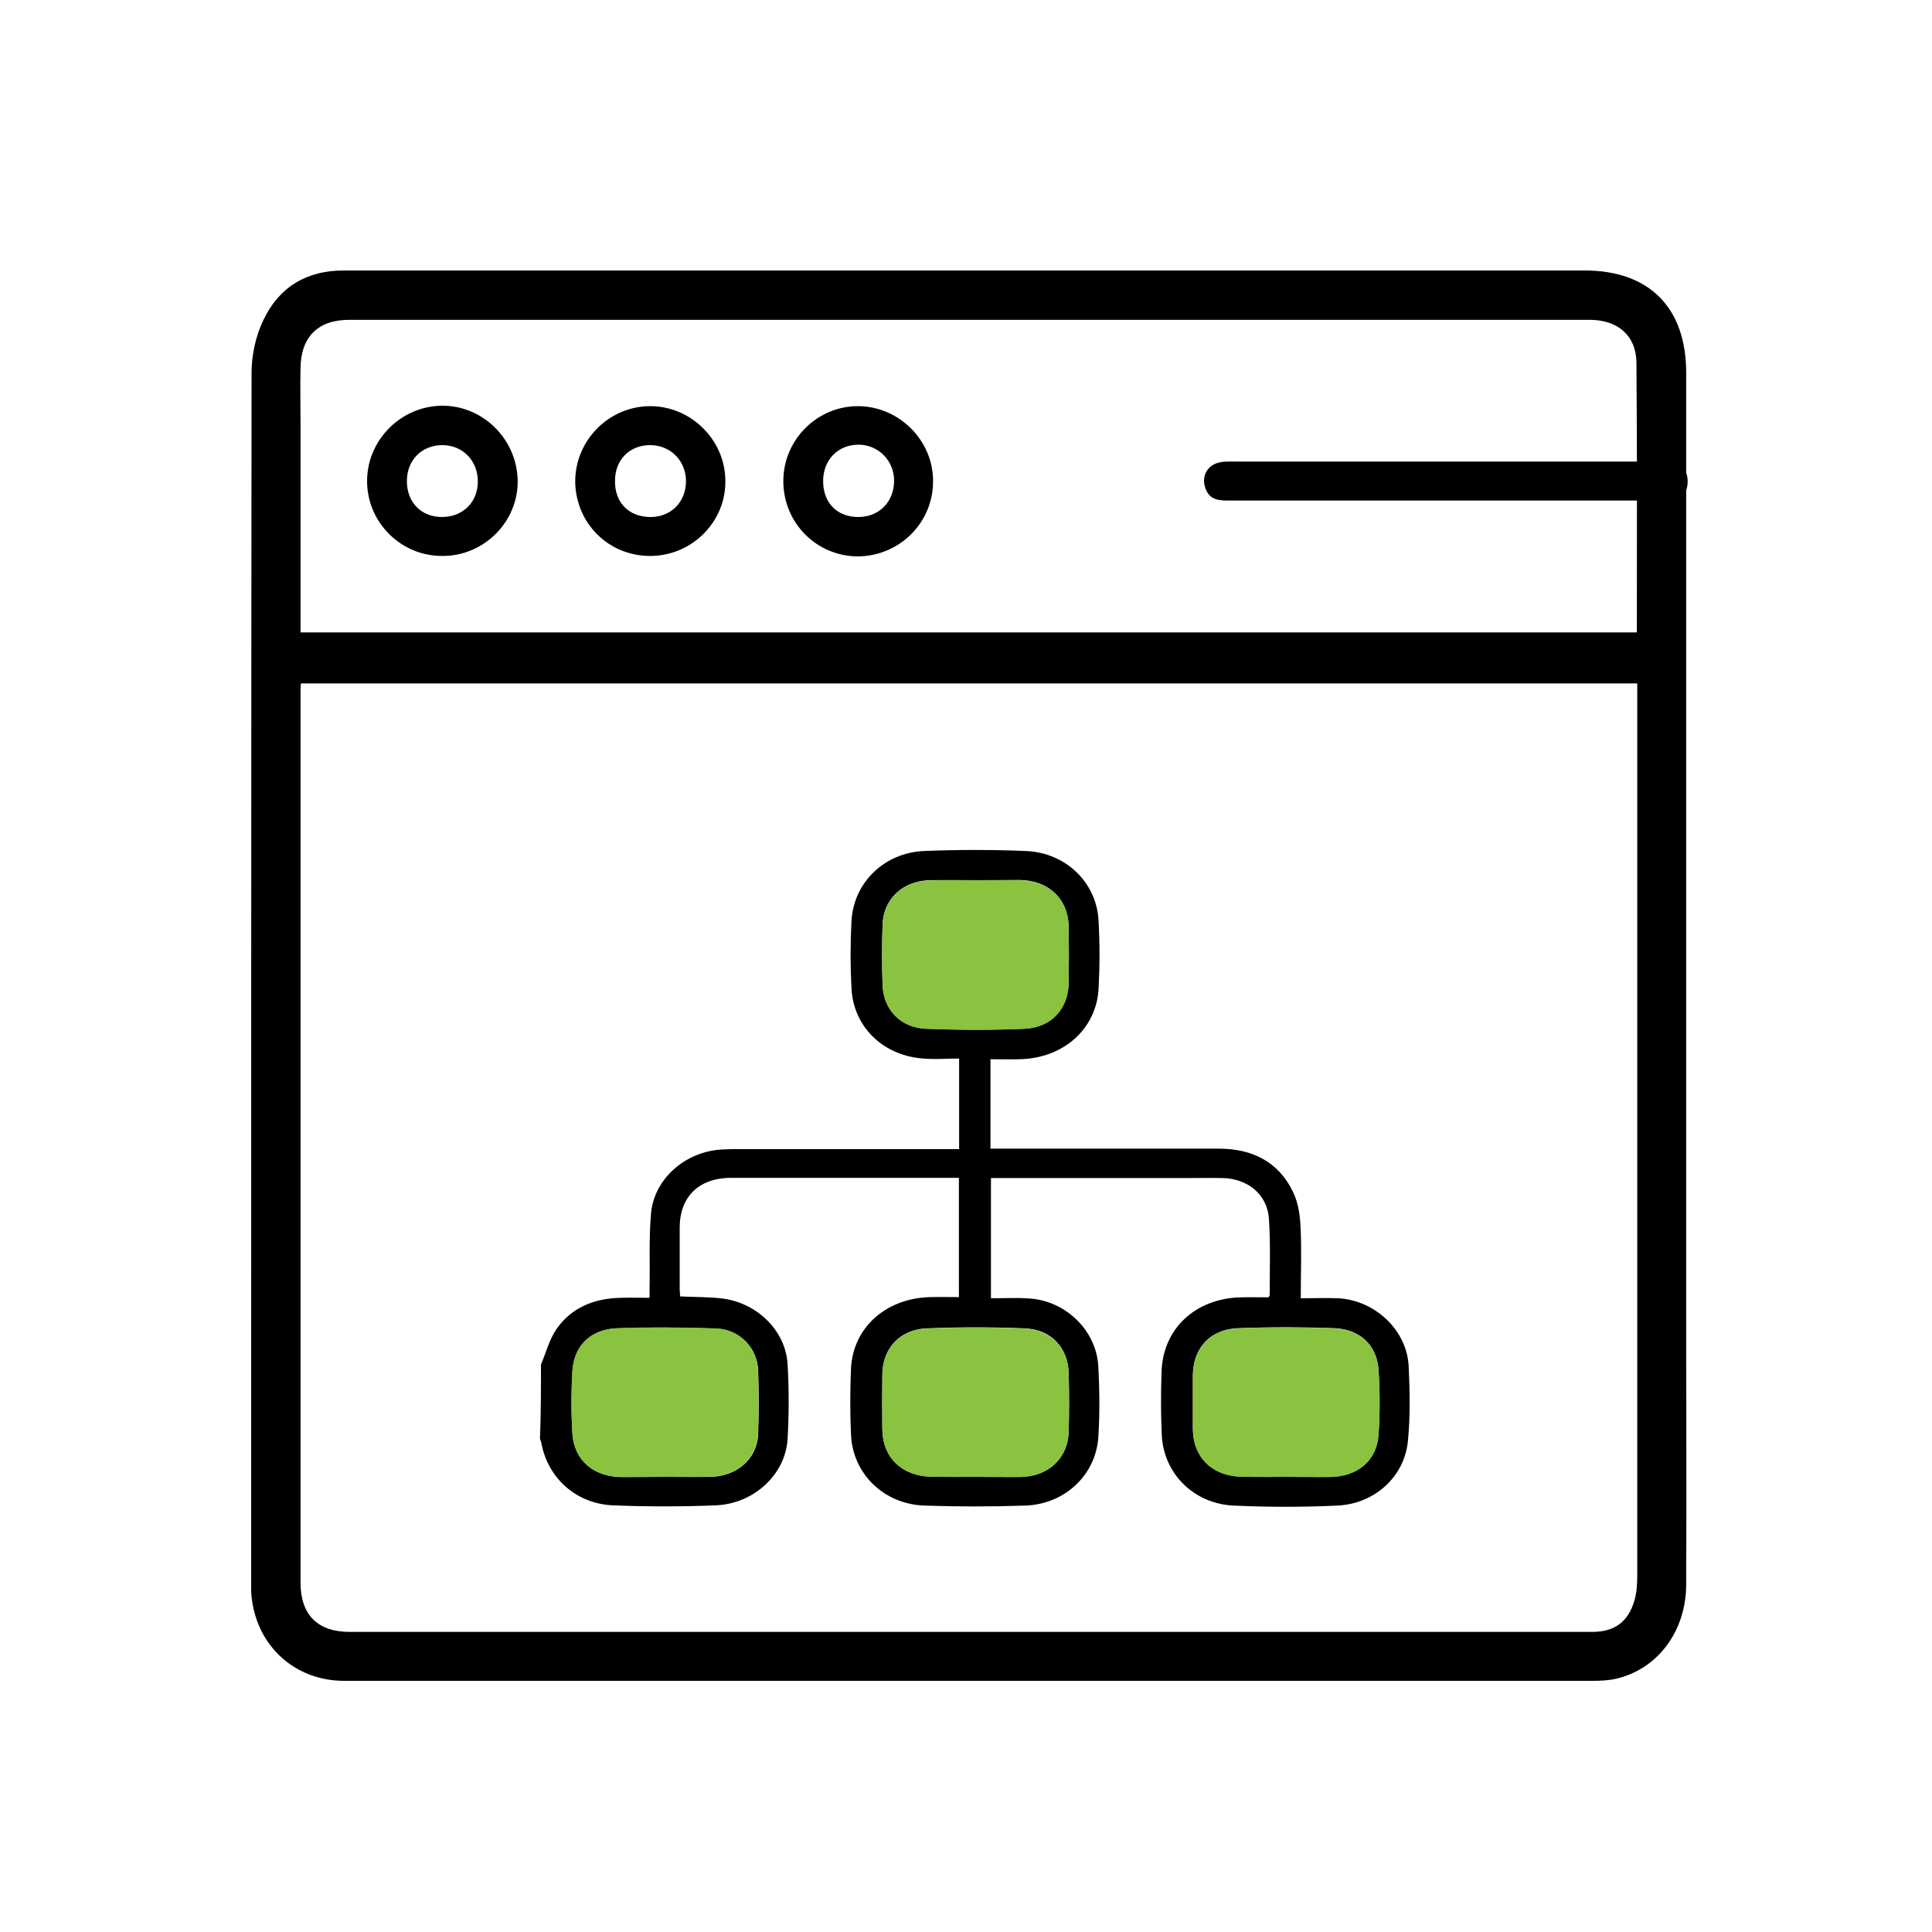 <svg width="100" height="100" viewBox="0 0 100 100" fill="none" xmlns="http://www.w3.org/2000/svg">
<path d="M50.234 14C60.836 14 71.438 14 82.019 14C85.361 14 87.277 15.916 87.277 19.301C87.277 35.587 87.277 51.852 87.277 68.138C87.277 72.758 87.299 77.377 87.277 81.997C87.277 84.445 85.787 86.404 83.637 86.894C83.254 86.979 82.849 87 82.445 87C60.9 87 39.356 87 17.811 87C15.171 87 13.149 85.063 13 82.38C13 82.146 13 81.912 13 81.678C13 60.878 13 40.079 13.021 19.301C13.021 18.386 13.234 17.385 13.639 16.555C14.448 14.852 15.874 14 17.79 14C28.605 14 39.42 14 50.234 14ZM15.576 35.374C15.555 35.566 15.555 35.672 15.555 35.779C15.555 51.149 15.555 66.541 15.555 81.912C15.555 83.594 16.449 84.467 18.109 84.467C35.226 84.467 52.321 84.467 69.437 84.467C73.759 84.467 78.102 84.467 82.424 84.467C83.552 84.467 84.276 83.956 84.595 82.849C84.723 82.423 84.744 81.954 84.744 81.507C84.744 66.413 84.744 51.341 84.744 36.247C84.744 35.97 84.744 35.672 84.744 35.374C61.645 35.374 38.653 35.374 15.576 35.374ZM15.555 32.734C38.675 32.734 61.688 32.734 84.723 32.734C84.723 28.029 84.744 23.389 84.701 18.747C84.68 17.342 83.701 16.555 82.296 16.555C60.9 16.555 39.483 16.555 18.067 16.555C16.47 16.555 15.576 17.427 15.555 19.046C15.533 20.003 15.555 20.962 15.555 21.919C15.555 25.517 15.555 29.094 15.555 32.734Z" fill="black"/>
<path d="M74.834 25.908C71.116 25.908 67.398 25.908 63.658 25.908C63.143 25.908 62.628 25.908 62.404 25.303C62.18 24.72 62.426 24.138 63.031 23.958C63.322 23.869 63.636 23.891 63.949 23.891C71.228 23.891 78.506 23.891 85.785 23.891C85.942 23.891 86.121 23.891 86.278 23.891C86.927 23.936 87.353 24.227 87.353 24.922C87.353 25.617 86.927 25.908 86.255 25.908C83.68 25.908 81.104 25.908 78.529 25.908C77.297 25.908 76.065 25.908 74.834 25.908Z" fill="black"/>
<path d="M22.919 28.776C20.769 28.799 19 27.051 19 24.9C19 22.794 20.724 21.046 22.83 21.001C24.957 20.956 26.749 22.704 26.794 24.855C26.838 26.984 25.069 28.776 22.919 28.776ZM22.875 26.76C23.95 26.76 24.733 25.998 24.733 24.922C24.733 23.847 23.95 23.04 22.897 23.04C21.822 23.04 21.06 23.824 21.06 24.9C21.06 25.998 21.799 26.76 22.875 26.76Z" fill="black"/>
<path d="M33.692 28.776C31.519 28.799 29.795 27.096 29.773 24.922C29.773 22.816 31.474 21.068 33.58 21.023C35.707 20.979 37.521 22.726 37.544 24.855C37.589 26.984 35.842 28.754 33.692 28.776ZM33.624 26.76C34.7 26.782 35.483 26.02 35.506 24.945C35.528 23.892 34.744 23.062 33.692 23.04C32.617 23.018 31.833 23.779 31.833 24.878C31.811 25.998 32.527 26.737 33.624 26.76Z" fill="black"/>
<path d="M40.545 24.9C40.545 22.749 42.314 21.001 44.442 21.023C46.569 21.046 48.339 22.838 48.294 24.967C48.272 27.073 46.547 28.776 44.419 28.799C42.269 28.799 40.545 27.073 40.545 24.9ZM44.419 26.76C45.494 26.76 46.256 25.998 46.278 24.922C46.301 23.847 45.45 22.995 44.397 23.017C43.344 23.04 42.605 23.824 42.605 24.9C42.605 26.02 43.322 26.76 44.419 26.76Z" fill="black"/>
<path d="M28 70.63C28.264 70.014 28.427 69.337 28.804 68.793C29.584 67.67 30.766 67.198 32.15 67.174C32.615 67.162 33.081 67.174 33.621 67.174C33.621 67.005 33.621 66.86 33.621 66.715C33.647 65.41 33.584 64.093 33.697 62.8C33.86 61.024 35.445 59.635 37.294 59.502C37.545 59.49 37.797 59.478 38.036 59.478C41.721 59.478 45.419 59.478 49.103 59.478C49.28 59.478 49.443 59.478 49.644 59.478C49.644 57.919 49.644 56.409 49.644 54.79C48.978 54.79 48.299 54.85 47.645 54.778C45.632 54.572 44.173 53.098 44.073 51.165C44.01 50.005 44.01 48.833 44.073 47.661C44.186 45.68 45.771 44.133 47.833 44.048C49.581 43.976 51.355 43.976 53.103 44.048C55.166 44.133 56.763 45.68 56.863 47.661C56.926 48.821 56.926 49.993 56.863 51.165C56.75 53.267 55.04 54.778 52.776 54.826C52.298 54.838 51.807 54.826 51.267 54.826C51.267 55.611 51.267 56.361 51.267 57.11C51.267 57.871 51.267 58.632 51.267 59.454C51.455 59.454 51.631 59.454 51.795 59.454C55.555 59.454 59.328 59.454 63.089 59.454C64.825 59.454 66.17 60.142 66.912 61.665C67.189 62.221 67.29 62.873 67.315 63.489C67.378 64.697 67.327 65.906 67.327 67.198C68.007 67.198 68.648 67.174 69.277 67.198C71.163 67.307 72.811 68.83 72.912 70.702C72.974 71.995 72.999 73.3 72.874 74.581C72.698 76.43 71.163 77.831 69.239 77.928C67.441 78.012 65.629 78.012 63.844 77.928C61.781 77.831 60.221 76.26 60.133 74.267C60.083 73.191 60.083 72.104 60.121 71.016C60.184 68.769 61.882 67.198 64.234 67.15C64.711 67.138 65.189 67.15 65.655 67.15C65.692 67.09 65.718 67.066 65.718 67.041C65.718 65.724 65.768 64.395 65.68 63.078C65.592 61.822 64.586 61 63.265 60.976C62.649 60.964 62.032 60.976 61.416 60.976C58.209 60.976 55.002 60.976 51.795 60.976C51.631 60.976 51.48 60.976 51.292 60.976C51.292 63.03 51.292 65.072 51.292 67.198C51.971 67.198 52.638 67.162 53.304 67.211C55.191 67.344 56.763 68.89 56.851 70.751C56.914 71.959 56.926 73.167 56.851 74.375C56.725 76.333 55.128 77.855 53.078 77.928C51.342 77.988 49.594 77.988 47.846 77.928C45.745 77.855 44.136 76.284 44.048 74.255C43.997 73.119 43.997 71.971 44.048 70.835C44.148 68.709 45.871 67.186 48.16 67.138C48.638 67.126 49.116 67.138 49.632 67.138C49.632 65.084 49.632 63.066 49.632 60.964C49.493 60.964 49.343 60.964 49.179 60.964C45.406 60.964 41.62 60.964 37.847 60.964C36.2 60.964 35.194 61.918 35.181 63.513C35.181 64.577 35.181 65.652 35.181 66.715C35.181 66.836 35.194 66.957 35.206 67.102C35.91 67.138 36.602 67.126 37.281 67.198C39.13 67.38 40.664 68.842 40.765 70.606C40.84 71.898 40.84 73.191 40.765 74.484C40.652 76.321 39.029 77.831 37.055 77.916C35.282 77.988 33.508 77.988 31.735 77.916C29.836 77.843 28.364 76.514 28.025 74.714C28.012 74.629 27.974 74.557 27.949 74.472C28 73.216 28 71.923 28 70.63ZM50.512 45.559C49.72 45.559 48.927 45.547 48.135 45.559C46.727 45.595 45.72 46.525 45.683 47.867C45.645 48.906 45.645 49.945 45.683 50.984C45.733 52.252 46.613 53.183 47.934 53.243C49.632 53.316 51.33 53.316 53.028 53.243C54.423 53.183 55.304 52.204 55.316 50.839C55.329 49.896 55.329 48.954 55.316 48.012C55.304 46.538 54.285 45.559 52.751 45.547C52.009 45.559 51.254 45.559 50.512 45.559ZM50.487 76.442C51.279 76.442 52.072 76.454 52.864 76.442C54.285 76.405 55.291 75.451 55.316 74.085C55.342 73.083 55.342 72.092 55.316 71.089C55.291 69.772 54.411 68.805 53.053 68.757C51.355 68.685 49.657 68.685 47.959 68.757C46.575 68.817 45.695 69.784 45.67 71.113C45.657 72.068 45.657 73.022 45.67 73.977C45.683 75.451 46.701 76.417 48.248 76.43C48.99 76.454 49.745 76.442 50.487 76.442ZM34.414 76.442C35.206 76.442 35.998 76.454 36.791 76.442C38.162 76.405 39.193 75.499 39.243 74.218C39.281 73.119 39.281 72.019 39.243 70.932C39.193 69.76 38.287 68.817 37.08 68.769C35.37 68.709 33.659 68.697 31.949 68.757C30.59 68.805 29.723 69.651 29.634 70.956C29.572 72.031 29.559 73.119 29.634 74.206C29.723 75.596 30.729 76.442 32.188 76.454C32.917 76.454 33.672 76.442 34.414 76.442ZM66.548 76.442C67.327 76.442 68.095 76.454 68.874 76.442C70.27 76.417 71.264 75.596 71.352 74.267C71.427 73.143 71.427 72.019 71.352 70.896C71.264 69.615 70.383 68.793 69.038 68.745C67.39 68.685 65.73 68.685 64.082 68.745C62.624 68.805 61.756 69.784 61.743 71.186C61.743 72.116 61.743 73.046 61.743 73.965C61.756 75.439 62.762 76.417 64.309 76.43C65.051 76.454 65.806 76.442 66.548 76.442Z" fill="black"/>
<path d="M50.512 45.559C51.254 45.559 52.009 45.547 52.751 45.559C54.298 45.571 55.304 46.537 55.316 48.023C55.329 48.966 55.329 49.908 55.316 50.851C55.304 52.216 54.423 53.195 53.028 53.255C51.33 53.328 49.632 53.316 47.934 53.255C46.613 53.207 45.72 52.264 45.683 50.996C45.645 49.957 45.645 48.917 45.683 47.878C45.733 46.537 46.727 45.607 48.135 45.571C48.927 45.547 49.72 45.559 50.512 45.559Z" fill="#89C340"/>
<path d="M50.486 76.442C49.745 76.442 48.99 76.442 48.248 76.442C46.701 76.43 45.695 75.463 45.67 73.989C45.657 73.034 45.657 72.08 45.67 71.125C45.695 69.796 46.575 68.817 47.959 68.769C49.657 68.697 51.354 68.697 53.052 68.769C54.41 68.83 55.291 69.796 55.316 71.101C55.341 72.104 55.341 73.095 55.316 74.098C55.278 75.463 54.285 76.417 52.864 76.454C52.071 76.454 51.279 76.442 50.486 76.442Z" fill="#89C340"/>
<path d="M34.414 76.441C33.672 76.441 32.917 76.453 32.175 76.441C30.716 76.429 29.71 75.584 29.622 74.194C29.559 73.119 29.559 72.031 29.622 70.944C29.71 69.639 30.578 68.793 31.936 68.745C33.647 68.684 35.357 68.697 37.068 68.757C38.275 68.805 39.181 69.748 39.231 70.92C39.269 72.019 39.269 73.119 39.231 74.206C39.181 75.487 38.162 76.393 36.779 76.429C35.999 76.453 35.206 76.441 34.414 76.441Z" fill="#89C340"/>
<path d="M66.547 76.441C65.805 76.441 65.051 76.454 64.309 76.441C62.762 76.429 61.756 75.451 61.743 73.977C61.743 73.046 61.743 72.116 61.743 71.198C61.756 69.784 62.623 68.817 64.082 68.757C65.73 68.684 67.39 68.697 69.038 68.757C70.383 68.805 71.264 69.627 71.352 70.908C71.427 72.031 71.427 73.155 71.352 74.279C71.251 75.608 70.258 76.429 68.874 76.454C68.094 76.454 67.327 76.441 66.547 76.441Z" fill="#89C340"/>
</svg>

